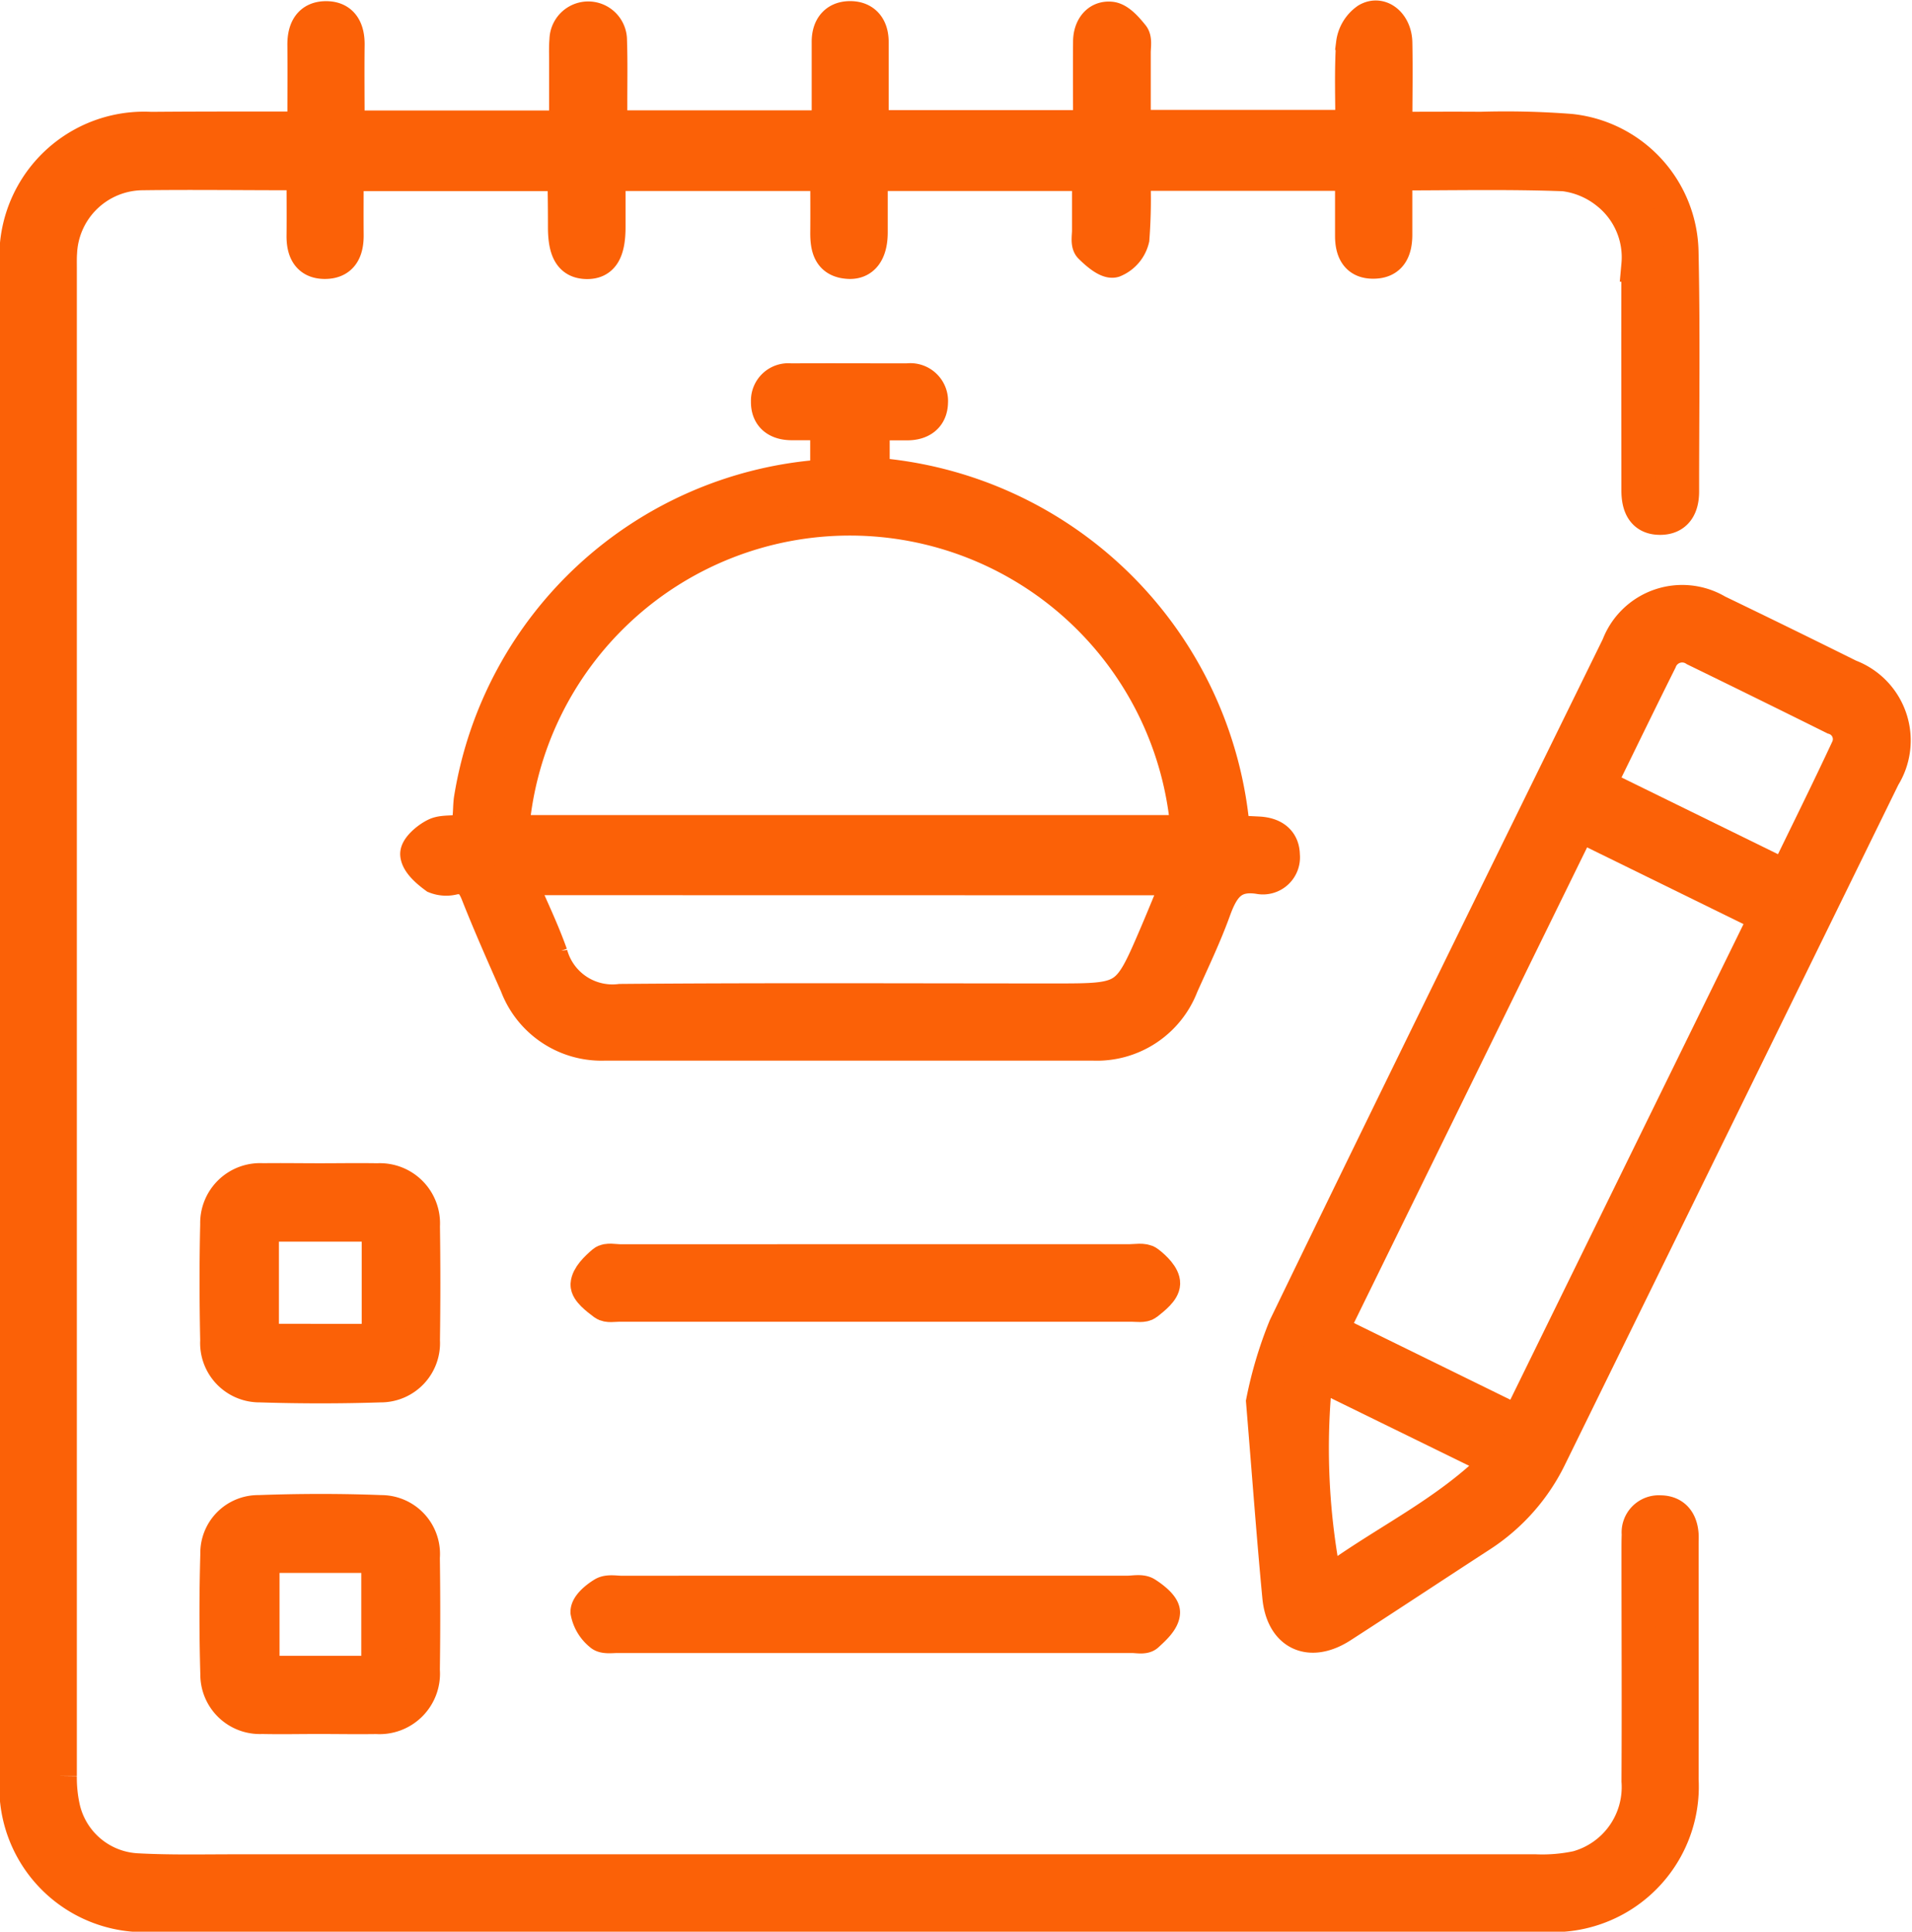 <svg xmlns="http://www.w3.org/2000/svg" width="61.629" height="62.26" viewBox="0 0 61.629 62.26">
  <g id="Group_22991" data-name="Group 22991" transform="translate(-329.387 -472.065)">
    <path id="Path_39801" data-name="Path 39801" d="M339.2,476.21c0-.965.008-1.827,0-2.689-.006-.508.185-.88.722-.868.5.011.674.38.668.858-.011.878,0,1.756,0,2.666h7.046c0-.725,0-1.436,0-2.147,0-.226-.01-.454.011-.678a.7.7,0,1,1,1.4.02c.023.678.009,1.357.01,2.035,0,.242,0,.485,0,.764h7.043c0-.684,0-1.372,0-2.061,0-.226,0-.452,0-.678-.007-.467.221-.777.681-.781s.7.295.7.764q0,1.11,0,2.221c0,.161,0,.322,0,.529h7.044c0-.933-.009-1.852,0-2.771.006-.426.25-.766.665-.725.251.024.508.323.693.553.094.117.045.357.046.541,0,.78,0,1.561,0,2.394h7.05c0-.892-.035-1.793.022-2.688a1.093,1.093,0,0,1,.46-.761c.428-.251.89.141.9.733.018.9,0,1.8,0,2.777.951,0,1.848-.007,2.745,0a27.169,27.169,0,0,1,2.894.067,3.994,3.994,0,0,1,3.586,3.915c.055,2.569.017,5.14.018,7.71,0,.469-.183.837-.692.844-.556.008-.713-.392-.713-.88,0-2.426-.008-4.853,0-7.279a2.657,2.657,0,0,0-1.012-2.334,2.766,2.766,0,0,0-1.386-.581c-1.784-.067-3.571-.027-5.441-.027,0,.672,0,1.322,0,1.973,0,.5-.164.877-.718.872-.525,0-.676-.378-.673-.846,0-.652,0-1.3,0-1.986h-7.055a17.216,17.216,0,0,1-.028,2.095,1.008,1.008,0,0,1-.6.7c-.2.054-.537-.24-.746-.447-.1-.1-.047-.353-.049-.537,0-.591,0-1.182,0-1.806h-7.04c0,.625,0,1.254,0,1.883s-.251.975-.707.951c-.612-.032-.694-.468-.69-.962.006-.612,0-1.224,0-1.871H349c0,.578,0,1.144,0,1.711,0,.8-.219,1.142-.717,1.126-.477-.015-.68-.344-.684-1.1q0-.8-.016-1.6c0-.035-.034-.07-.068-.135h-6.956c0,.659-.006,1.309,0,1.96.006.5-.161.878-.714.872-.521-.006-.677-.375-.672-.846.007-.635,0-1.27,0-1.94a2.854,2.854,0,0,0-.436-.073c-1.583,0-3.167-.021-4.75,0a2.684,2.684,0,0,0-2.665,2.556c-.012.164-.008.329-.008.493q0,24.3,0,48.609a4.54,4.54,0,0,0,.093.977,2.581,2.581,0,0,0,2.384,2.065c1.046.058,2.1.034,3.145.034q20.973,0,41.947,0a5.419,5.419,0,0,0,1.345-.114,2.7,2.7,0,0,0,1.974-2.794c.013-2.467,0-4.935,0-7.4,0-.185,0-.37.007-.555a.647.647,0,0,1,.686-.708c.44,0,.661.279.693.71.007.1,0,.205,0,.308,0,2.529.005,5.058,0,7.587a4.144,4.144,0,0,1-4.385,4.367q-22.454,0-44.908,0a4.118,4.118,0,0,1-4.372-4.364q0-24.428,0-48.855a4.115,4.115,0,0,1,4.329-4.343C335.886,476.206,337.506,476.21,339.2,476.21Z" fill="#fb6107" stroke="#fb6107" stroke-width="1.1"/>
    <path id="Path_39802" data-name="Path 39802" d="M421.552,546.767V545.1c-.4,0-.78,0-1.161,0-.464-.006-.76-.237-.749-.708a.654.654,0,0,1,.73-.669c1.254-.007,2.508,0,3.763,0a.667.667,0,0,1,.759.705c-.008.461-.322.682-.787.676-.348,0-.7,0-1.093,0v1.652a12.587,12.587,0,0,1,11.616,11.531l.823.041c.448.023.778.226.783.7a.644.644,0,0,1-.761.7c-.891-.142-1.2.344-1.462,1.064-.3.829-.683,1.627-1.044,2.432a2.921,2.921,0,0,1-2.854,1.872q-7.864,0-15.729,0a2.916,2.916,0,0,1-2.842-1.891c-.432-.976-.865-1.953-1.257-2.945-.151-.38-.334-.578-.76-.516a.94.94,0,0,1-.6-.028c-.251-.184-.568-.456-.59-.715-.017-.2.34-.508.6-.63.29-.138.776-.011.952-.2.194-.214.122-.661.185-1a12.392,12.392,0,0,1,11.242-10.343C421.368,546.808,421.428,546.791,421.552,546.767Zm-10.166,11.514h21.787a10.924,10.924,0,0,0-21.787,0Zm.209,1.482c.377.88.757,1.654,1.043,2.461a2.064,2.064,0,0,0,2.242,1.5c4.662-.039,9.324-.016,13.987-.016,2.38,0,2.382,0,3.314-2.177.243-.569.474-1.143.732-1.764Z" transform="translate(-65.5 -59.396)" fill="#fb6107" stroke="#fb6107" stroke-width="1.1"/>
    <path id="Path_39803" data-name="Path 39803" d="M574.093,612.975a13.087,13.087,0,0,1,.718-2.4c3.549-7.332,7.147-14.641,10.735-21.954a2.2,2.2,0,0,1,3.183-1.108q2.134,1.029,4.257,2.084a2.21,2.21,0,0,1,1.1,3.233q-5.362,10.946-10.733,21.887a6.273,6.273,0,0,1-2.248,2.559c-1.5.974-2.988,1.959-4.489,2.928-1.017.657-1.889.254-2-.951C574.432,617.311,574.29,615.365,574.093,612.975Zm2.192-2.283,6.029,2.957,8-16.317-6.029-2.957Zm8.625-17.583,6.033,2.958c.683-1.408,1.356-2.761,1.994-4.131a.727.727,0,0,0-.442-1.008q-2.23-1.108-4.471-2.2a.769.769,0,0,0-1.14.365C586.224,590.415,585.582,591.741,584.91,593.109ZM575.8,612.015a22.277,22.277,0,0,0,.308,6.889c1.8-1.369,3.912-2.292,5.58-4.007Z" transform="translate(-203.993 -95.734)" fill="#fb6107" stroke="#fb6107" stroke-width="1.1"/>
    <path id="Path_39804" data-name="Path 39804" d="M372.377,700.426c.616,0,1.232-.011,1.847,0a1.389,1.389,0,0,1,1.467,1.471q.026,1.847,0,3.694a1.36,1.36,0,0,1-1.372,1.442c-1.292.042-2.587.041-3.878,0a1.363,1.363,0,0,1-1.378-1.441c-.026-1.251-.029-2.5,0-3.756a1.381,1.381,0,0,1,1.466-1.412C371.145,700.416,371.761,700.426,372.377,700.426Zm1.892,5.176v-3.749H370.5V705.6Z" transform="translate(-32.673 -190.318)" fill="#fb6107" stroke="#fb6107" stroke-width="1.1"/>
    <path id="Path_39805" data-name="Path 39805" d="M372.349,771.859c-.616,0-1.232.013-1.847,0a1.368,1.368,0,0,1-1.438-1.375q-.055-1.938,0-3.879a1.316,1.316,0,0,1,1.334-1.346c1.311-.048,2.627-.051,3.938,0a1.347,1.347,0,0,1,1.349,1.46q.025,1.816,0,3.633a1.4,1.4,0,0,1-1.493,1.509C373.581,771.87,372.965,771.86,372.349,771.859Zm-1.832-5.191v3.77h3.735v-3.77Z" transform="translate(-32.67 -244.456)" fill="#fb6107" stroke="#fb6107" stroke-width="1.1"/>
    <path id="Path_39806" data-name="Path 39806" d="M451.057,716.22q4.069,0,8.137,0c.2,0,.466-.056.6.046.221.167.5.445.494.671s-.309.463-.528.637c-.105.084-.317.045-.481.045q-8.26,0-16.521,0c-.164,0-.373.043-.482-.039-.222-.167-.549-.416-.538-.614.014-.251.293-.52.517-.71.111-.094.356-.035.541-.035Q446.926,716.219,451.057,716.22Z" transform="translate(-93.411 -203.503)" fill="#fb6107" stroke="#fb6107" stroke-width="1.1"/>
    <path id="Path_39807" data-name="Path 39807" d="M450.981,781.164h8.137c.205,0,.455-.059.605.036.233.147.563.409.552.607-.013.25-.3.512-.521.713-.093.085-.316.036-.48.036q-8.291,0-16.582,0c-.183,0-.433.039-.535-.061a1.208,1.208,0,0,1-.43-.714c0-.2.293-.443.512-.575.153-.093.4-.04.605-.04Q446.912,781.162,450.981,781.164Z" transform="translate(-93.402 -257.763)" fill="#fb6107" stroke="#fb6107" stroke-width="1.1"/>
  </g>
</svg>
